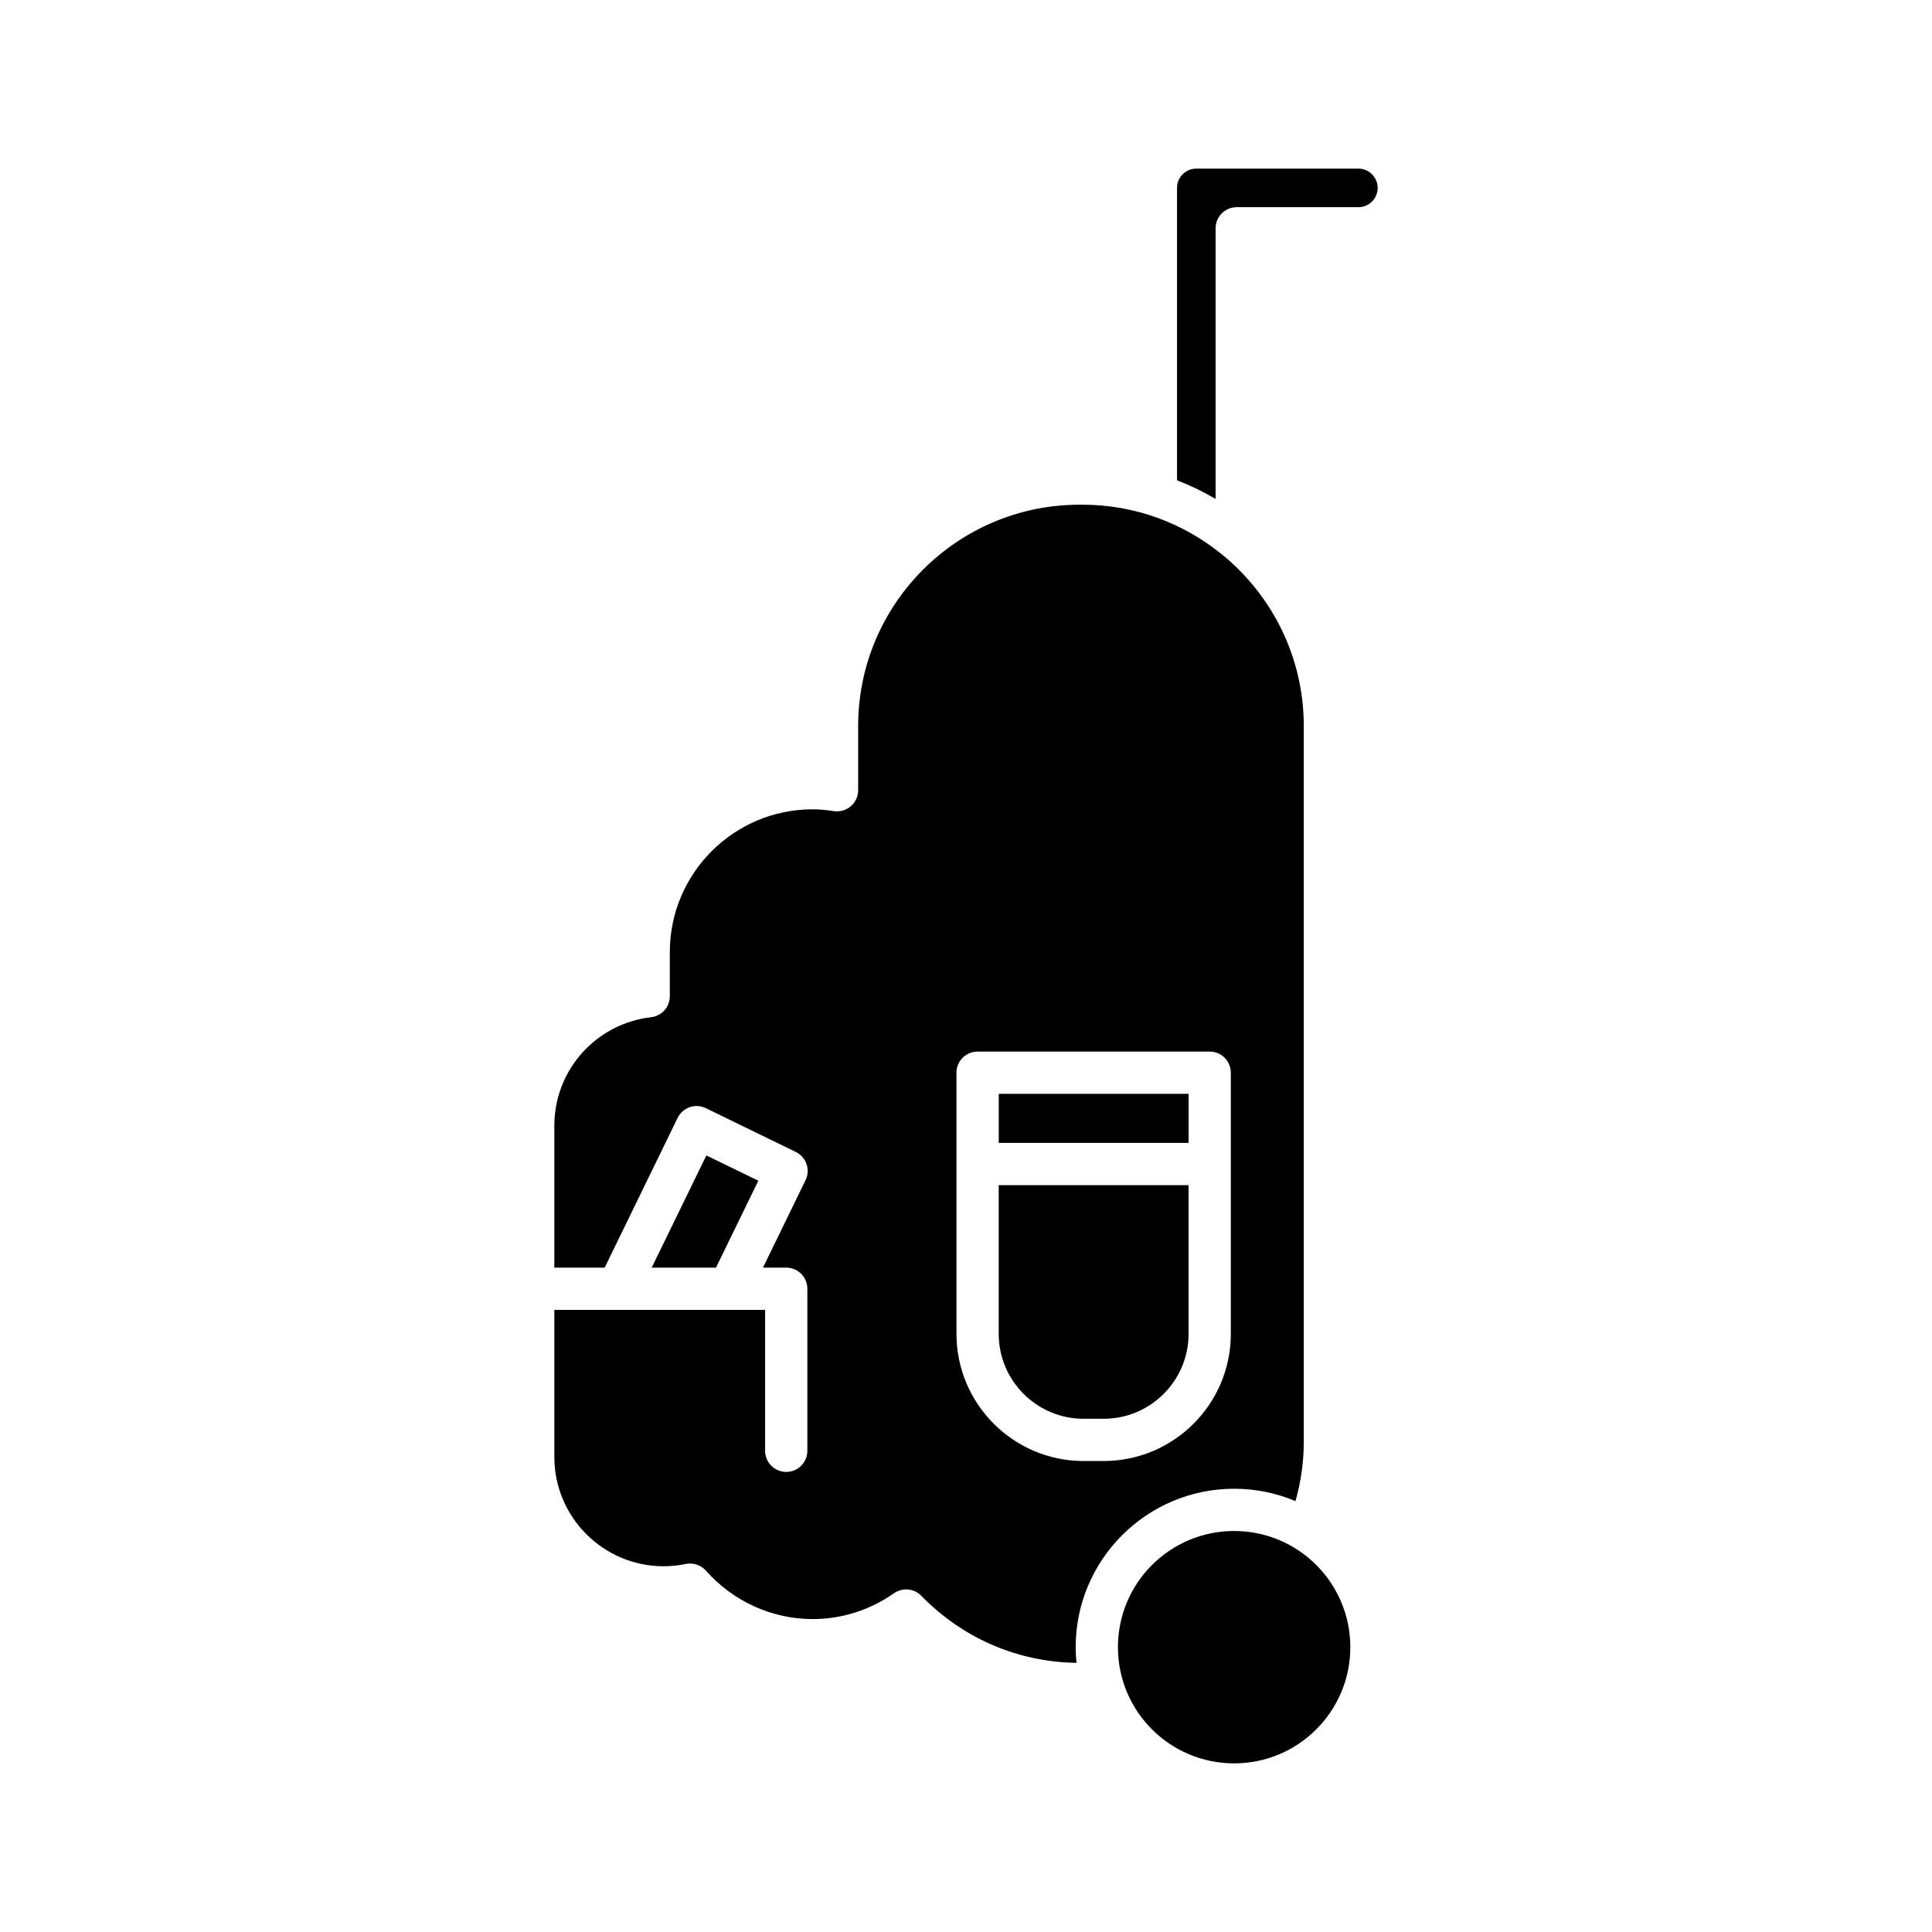 <?xml version="1.0" encoding="UTF-8"?>
<!-- Uploaded to: ICON Repo, www.svgrepo.com, Generator: ICON Repo Mixer Tools -->
<svg fill="#000000" width="800px" height="800px" version="1.1" viewBox="144 144 512 512" xmlns="http://www.w3.org/2000/svg">
 <g>
  <path d="m501.85 580.52c0 17.004-13.789 30.793-30.793 30.793-17.008 0-30.793-13.789-30.793-30.793 0-17.008 13.785-30.793 30.793-30.793 17.004 0 30.793 13.785 30.793 30.793"/>
  <path d="m331.19 450.2-14.484 29.742h17.035l11.223-23.043z"/>
  <path d="m503.98 188.69h-42.945c-2.82 0-5.113 2.289-5.113 5.109v77.484c3.559 1.375 6.973 3.027 10.223 4.941v-71.719c0-3.094 2.504-5.598 5.598-5.598h32.238c2.82 0 5.113-2.289 5.113-5.113-0.004-2.816-2.293-5.106-5.113-5.106z"/>
  <path d="m408.68 433.88h50.316v12.996h-50.316z"/>
  <path d="m436.49 519.99c12.402 0 22.496-10.094 22.496-22.488v-39.426h-50.316v39.426c0 12.398 10.09 22.488 22.496 22.488z"/>
  <path d="m471.05 538.53c5.766 0 11.266 1.172 16.27 3.281 1.441-5.113 2.195-10.391 2.195-15.77v-189.63c0-18.312-8.445-34.68-21.633-45.445-0.035-0.031-0.078-0.051-0.113-0.086-10.09-8.195-22.934-13.129-36.914-13.129l-0.773 0.004c-32.348 0-58.664 26.312-58.664 58.656v17.012c0 1.629-0.711 3.18-1.953 4.246-1.234 1.055-2.891 1.523-4.488 1.285-2.144-0.32-3.938-0.477-5.641-0.477-20.859 0-37.828 16.969-37.828 37.824v11.711c0 2.844-2.133 5.238-4.957 5.559-14.625 1.684-25.648 14.039-25.648 28.742v37.621h13.344l19.324-39.676c1.355-2.777 4.703-3.938 7.484-2.586l23.836 11.605c1.332 0.648 2.356 1.805 2.844 3.211 0.488 1.402 0.395 2.941-0.258 4.273l-11.285 23.172h6.164c3.094 0 5.598 2.504 5.598 5.598v42.941c0 3.094-2.504 5.598-5.598 5.598s-5.598-2.504-5.598-5.598v-37.344h-55.852v38.988c0 15.969 12.988 28.957 28.957 28.957 1.953 0 3.938-0.207 5.887-0.613 1.949-0.398 3.992 0.273 5.32 1.777 7.227 8.152 17.531 12.832 28.27 12.832 7.723 0 15.191-2.367 21.582-6.852 2.246-1.562 5.301-1.297 7.227 0.684 10.992 11.281 25.57 17.551 41.125 17.766-0.137-1.367-0.211-2.75-0.211-4.152 0-23.152 18.836-41.984 41.988-41.984zm-73.578-41.035v-69.215c0-3.094 2.504-5.598 5.598-5.598h61.512c3.094 0 5.598 2.504 5.598 5.598v69.215c0 18.574-15.117 33.688-33.691 33.688h-5.324c-18.574 0-33.691-15.109-33.691-33.688z"/>
 </g>
</svg>